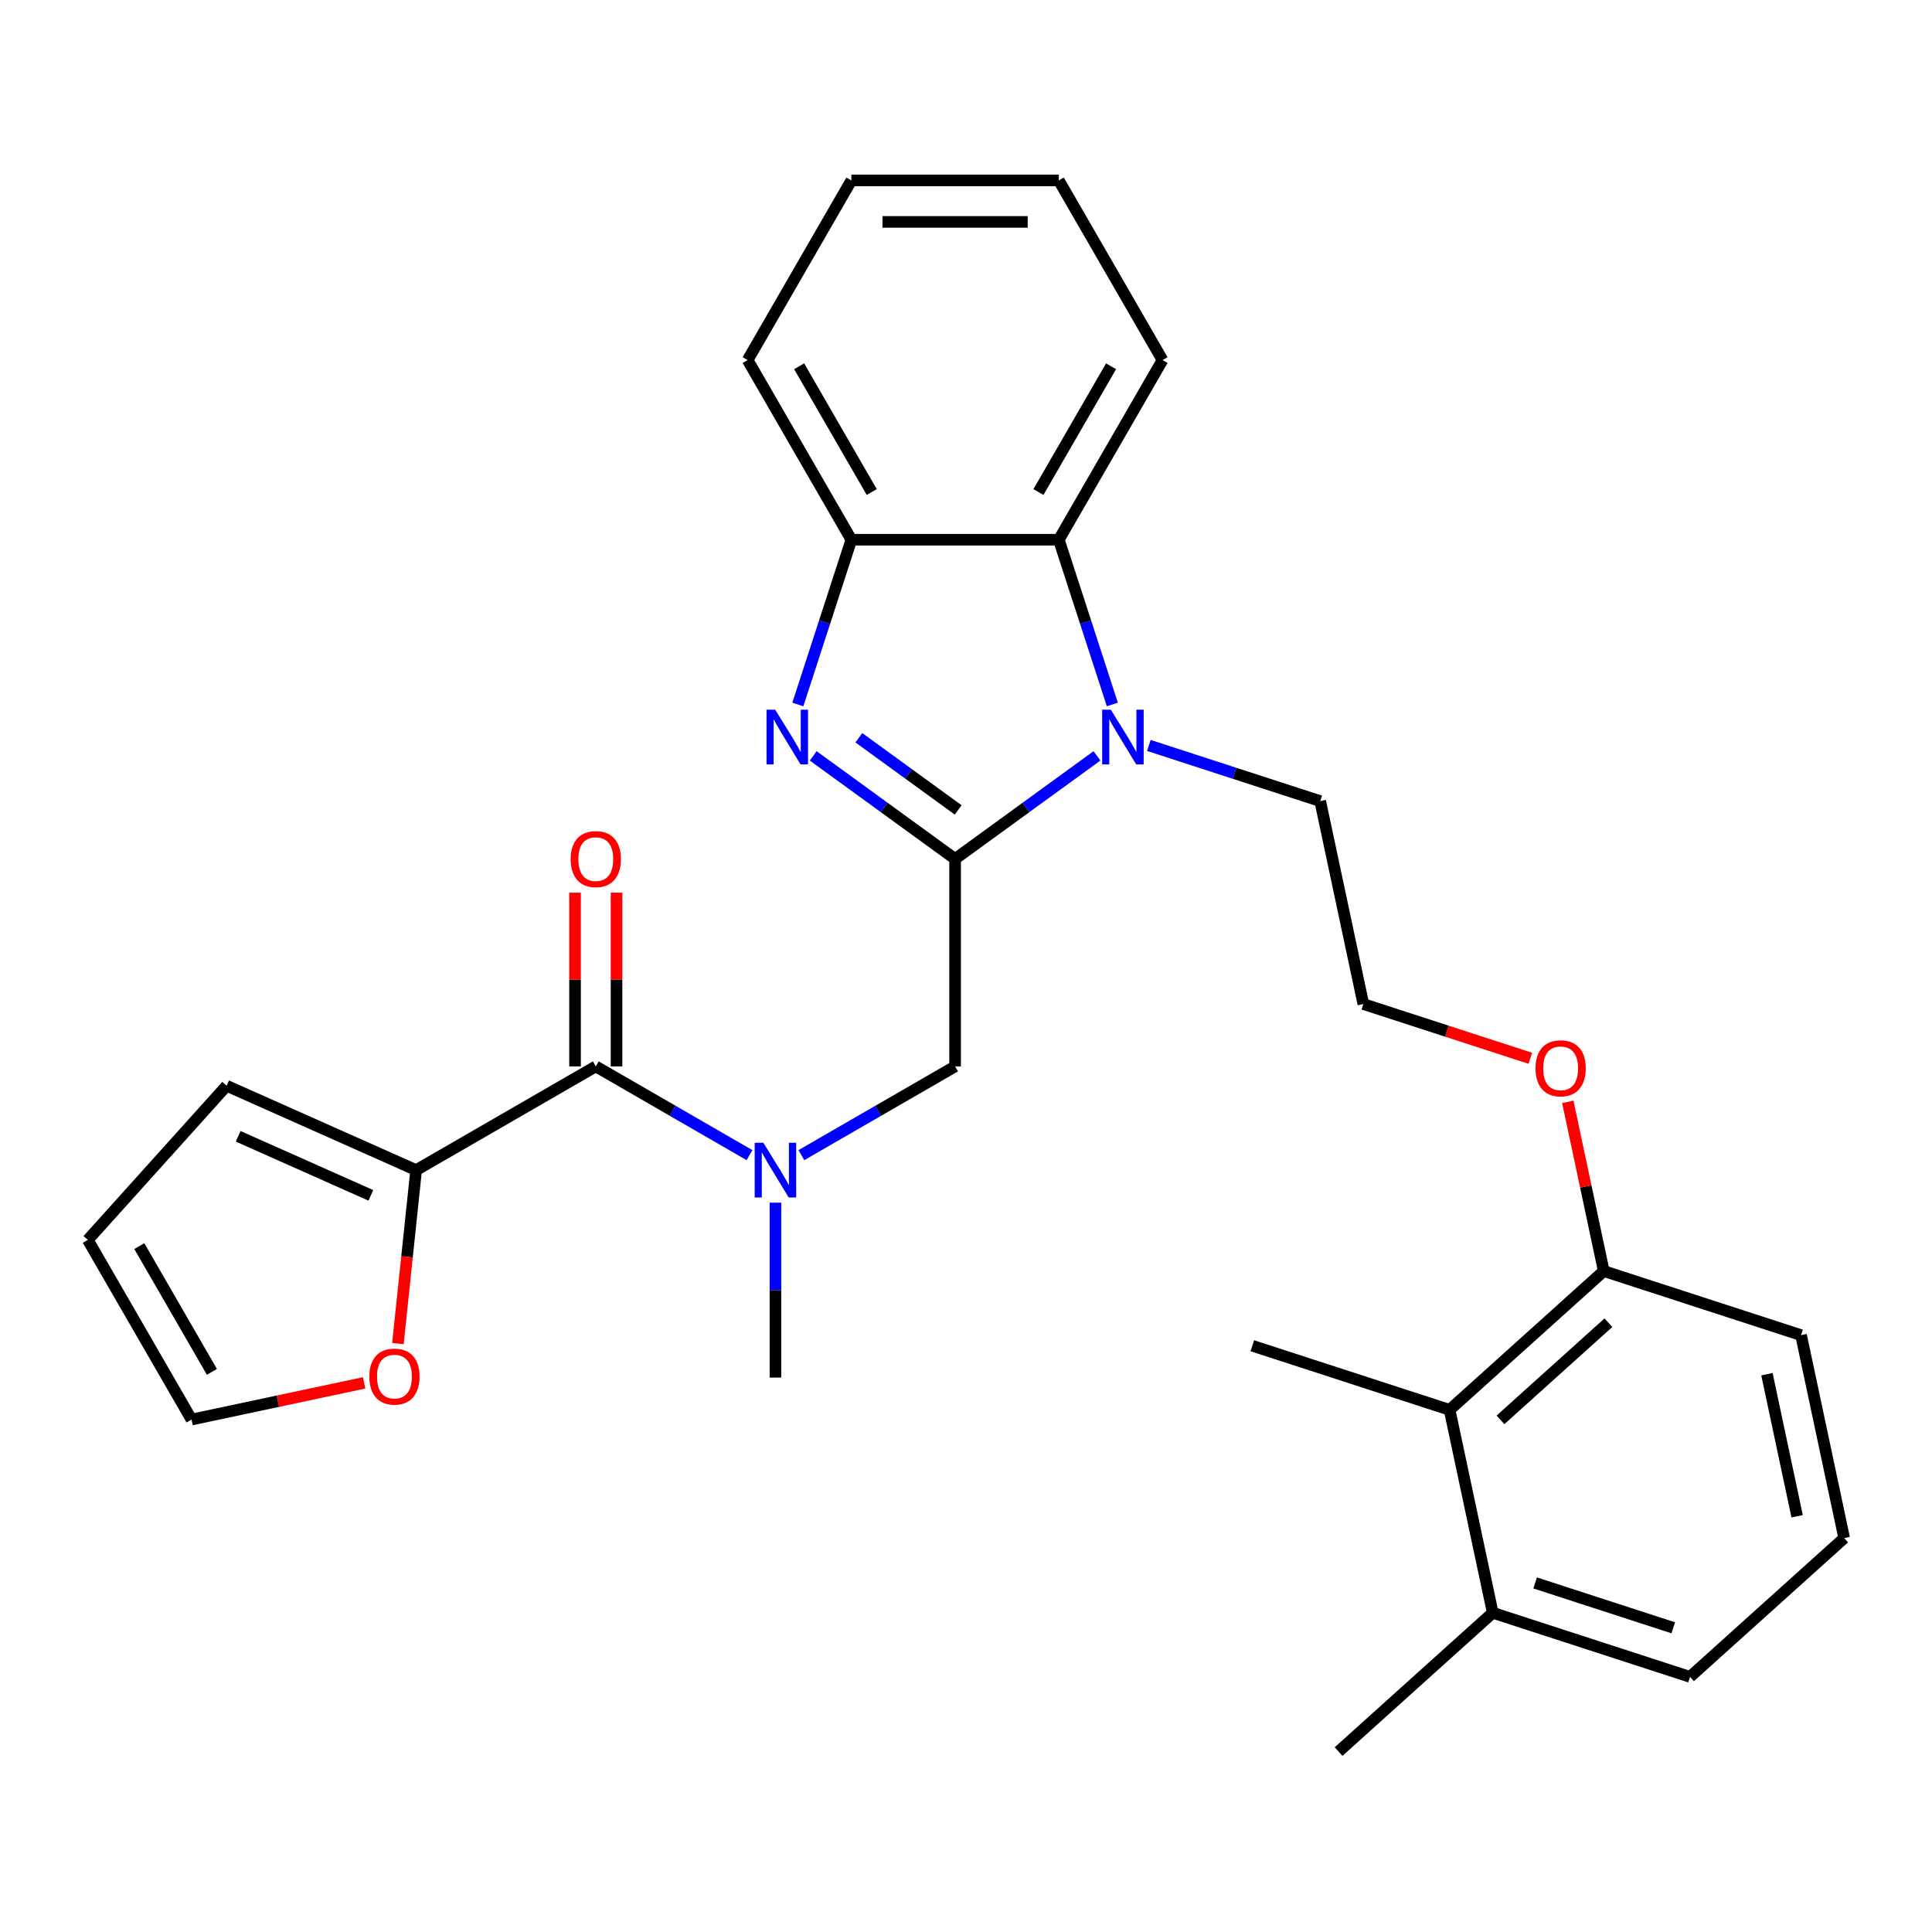 <?xml version='1.0' encoding='iso-8859-1'?>
<svg version='1.1' baseProfile='full'
              xmlns='http://www.w3.org/2000/svg'
                      xmlns:rdkit='http://www.rdkit.org/xml'
                      xmlns:xlink='http://www.w3.org/1999/xlink'
                  xml:space='preserve'
width='1000px' height='1000px' viewBox='0 0 1000 1000'>
<!-- END OF HEADER -->
<rect style='opacity:1.0;fill:#FFFFFF;stroke:none' width='1000' height='1000' x='0' y='0'> </rect>
<path class='bond-0' d='M 494.354,444.592 L 457.633,417.913' style='fill:none;fill-rule:evenodd;stroke:#000000;stroke-width:6px;stroke-linecap:butt;stroke-linejoin:miter;stroke-opacity:1' />
<path class='bond-0' d='M 457.633,417.913 L 420.912,391.234' style='fill:none;fill-rule:evenodd;stroke:#0000FF;stroke-width:6px;stroke-linecap:butt;stroke-linejoin:miter;stroke-opacity:1' />
<path class='bond-0' d='M 495.96,419.215 L 470.255,400.54' style='fill:none;fill-rule:evenodd;stroke:#000000;stroke-width:6px;stroke-linecap:butt;stroke-linejoin:miter;stroke-opacity:1' />
<path class='bond-0' d='M 470.255,400.54 L 444.55,381.864' style='fill:none;fill-rule:evenodd;stroke:#0000FF;stroke-width:6px;stroke-linecap:butt;stroke-linejoin:miter;stroke-opacity:1' />
<path class='bond-1' d='M 494.354,444.592 L 531.075,417.913' style='fill:none;fill-rule:evenodd;stroke:#000000;stroke-width:6px;stroke-linecap:butt;stroke-linejoin:miter;stroke-opacity:1' />
<path class='bond-1' d='M 531.075,417.913 L 567.796,391.234' style='fill:none;fill-rule:evenodd;stroke:#0000FF;stroke-width:6px;stroke-linecap:butt;stroke-linejoin:miter;stroke-opacity:1' />
<path class='bond-6' d='M 494.354,444.592 L 494.354,551.965' style='fill:none;fill-rule:evenodd;stroke:#000000;stroke-width:6px;stroke-linecap:butt;stroke-linejoin:miter;stroke-opacity:1' />
<path class='bond-4' d='M 412.96,364.636 L 426.814,321.999' style='fill:none;fill-rule:evenodd;stroke:#0000FF;stroke-width:6px;stroke-linecap:butt;stroke-linejoin:miter;stroke-opacity:1' />
<path class='bond-4' d='M 426.814,321.999 L 440.667,279.363' style='fill:none;fill-rule:evenodd;stroke:#000000;stroke-width:6px;stroke-linecap:butt;stroke-linejoin:miter;stroke-opacity:1' />
<path class='bond-3' d='M 575.747,364.636 L 561.894,321.999' style='fill:none;fill-rule:evenodd;stroke:#0000FF;stroke-width:6px;stroke-linecap:butt;stroke-linejoin:miter;stroke-opacity:1' />
<path class='bond-3' d='M 561.894,321.999 L 548.04,279.363' style='fill:none;fill-rule:evenodd;stroke:#000000;stroke-width:6px;stroke-linecap:butt;stroke-linejoin:miter;stroke-opacity:1' />
<path class='bond-16' d='M 594.645,385.842 L 638.991,400.251' style='fill:none;fill-rule:evenodd;stroke:#0000FF;stroke-width:6px;stroke-linecap:butt;stroke-linejoin:miter;stroke-opacity:1' />
<path class='bond-16' d='M 638.991,400.251 L 683.338,414.66' style='fill:none;fill-rule:evenodd;stroke:#000000;stroke-width:6px;stroke-linecap:butt;stroke-linejoin:miter;stroke-opacity:1' />
<path class='bond-2' d='M 308.379,551.965 L 348.16,574.933' style='fill:none;fill-rule:evenodd;stroke:#000000;stroke-width:6px;stroke-linecap:butt;stroke-linejoin:miter;stroke-opacity:1' />
<path class='bond-2' d='M 348.16,574.933 L 387.942,597.901' style='fill:none;fill-rule:evenodd;stroke:#0000FF;stroke-width:6px;stroke-linecap:butt;stroke-linejoin:miter;stroke-opacity:1' />
<path class='bond-7' d='M 308.379,551.965 L 215.391,605.652' style='fill:none;fill-rule:evenodd;stroke:#000000;stroke-width:6px;stroke-linecap:butt;stroke-linejoin:miter;stroke-opacity:1' />
<path class='bond-10' d='M 319.116,551.965 L 319.116,507.001' style='fill:none;fill-rule:evenodd;stroke:#000000;stroke-width:6px;stroke-linecap:butt;stroke-linejoin:miter;stroke-opacity:1' />
<path class='bond-10' d='M 319.116,507.001 L 319.116,462.037' style='fill:none;fill-rule:evenodd;stroke:#FF0000;stroke-width:6px;stroke-linecap:butt;stroke-linejoin:miter;stroke-opacity:1' />
<path class='bond-10' d='M 297.641,551.965 L 297.641,507.001' style='fill:none;fill-rule:evenodd;stroke:#000000;stroke-width:6px;stroke-linecap:butt;stroke-linejoin:miter;stroke-opacity:1' />
<path class='bond-10' d='M 297.641,507.001 L 297.641,462.037' style='fill:none;fill-rule:evenodd;stroke:#FF0000;stroke-width:6px;stroke-linecap:butt;stroke-linejoin:miter;stroke-opacity:1' />
<path class='bond-20' d='M 548.04,279.363 L 601.727,186.375' style='fill:none;fill-rule:evenodd;stroke:#000000;stroke-width:6px;stroke-linecap:butt;stroke-linejoin:miter;stroke-opacity:1' />
<path class='bond-20' d='M 537.496,254.677 L 575.076,189.586' style='fill:none;fill-rule:evenodd;stroke:#000000;stroke-width:6px;stroke-linecap:butt;stroke-linejoin:miter;stroke-opacity:1' />
<path class='bond-29' d='M 548.04,279.363 L 440.667,279.363' style='fill:none;fill-rule:evenodd;stroke:#000000;stroke-width:6px;stroke-linecap:butt;stroke-linejoin:miter;stroke-opacity:1' />
<path class='bond-21' d='M 440.667,279.363 L 386.981,186.375' style='fill:none;fill-rule:evenodd;stroke:#000000;stroke-width:6px;stroke-linecap:butt;stroke-linejoin:miter;stroke-opacity:1' />
<path class='bond-21' d='M 451.212,254.677 L 413.631,189.586' style='fill:none;fill-rule:evenodd;stroke:#000000;stroke-width:6px;stroke-linecap:butt;stroke-linejoin:miter;stroke-opacity:1' />
<path class='bond-5' d='M 414.791,597.901 L 454.572,574.933' style='fill:none;fill-rule:evenodd;stroke:#0000FF;stroke-width:6px;stroke-linecap:butt;stroke-linejoin:miter;stroke-opacity:1' />
<path class='bond-5' d='M 454.572,574.933 L 494.354,551.965' style='fill:none;fill-rule:evenodd;stroke:#000000;stroke-width:6px;stroke-linecap:butt;stroke-linejoin:miter;stroke-opacity:1' />
<path class='bond-19' d='M 401.366,622.496 L 401.366,667.76' style='fill:none;fill-rule:evenodd;stroke:#0000FF;stroke-width:6px;stroke-linecap:butt;stroke-linejoin:miter;stroke-opacity:1' />
<path class='bond-19' d='M 401.366,667.76 L 401.366,713.025' style='fill:none;fill-rule:evenodd;stroke:#000000;stroke-width:6px;stroke-linecap:butt;stroke-linejoin:miter;stroke-opacity:1' />
<path class='bond-9' d='M 215.391,605.652 L 210.673,650.542' style='fill:none;fill-rule:evenodd;stroke:#000000;stroke-width:6px;stroke-linecap:butt;stroke-linejoin:miter;stroke-opacity:1' />
<path class='bond-9' d='M 210.673,650.542 L 205.955,695.432' style='fill:none;fill-rule:evenodd;stroke:#FF0000;stroke-width:6px;stroke-linecap:butt;stroke-linejoin:miter;stroke-opacity:1' />
<path class='bond-11' d='M 215.391,605.652 L 117.301,561.979' style='fill:none;fill-rule:evenodd;stroke:#000000;stroke-width:6px;stroke-linecap:butt;stroke-linejoin:miter;stroke-opacity:1' />
<path class='bond-11' d='M 191.943,618.719 L 123.28,588.148' style='fill:none;fill-rule:evenodd;stroke:#000000;stroke-width:6px;stroke-linecap:butt;stroke-linejoin:miter;stroke-opacity:1' />
<path class='bond-8' d='M 750.31,729.74 L 830.104,657.893' style='fill:none;fill-rule:evenodd;stroke:#000000;stroke-width:6px;stroke-linecap:butt;stroke-linejoin:miter;stroke-opacity:1' />
<path class='bond-8' d='M 776.648,734.921 L 832.504,684.629' style='fill:none;fill-rule:evenodd;stroke:#000000;stroke-width:6px;stroke-linecap:butt;stroke-linejoin:miter;stroke-opacity:1' />
<path class='bond-15' d='M 750.31,729.74 L 772.634,834.766' style='fill:none;fill-rule:evenodd;stroke:#000000;stroke-width:6px;stroke-linecap:butt;stroke-linejoin:miter;stroke-opacity:1' />
<path class='bond-23' d='M 750.31,729.74 L 648.193,696.56' style='fill:none;fill-rule:evenodd;stroke:#000000;stroke-width:6px;stroke-linecap:butt;stroke-linejoin:miter;stroke-opacity:1' />
<path class='bond-12' d='M 188.483,715.77 L 143.812,725.265' style='fill:none;fill-rule:evenodd;stroke:#FF0000;stroke-width:6px;stroke-linecap:butt;stroke-linejoin:miter;stroke-opacity:1' />
<path class='bond-12' d='M 143.812,725.265 L 99.141,734.76' style='fill:none;fill-rule:evenodd;stroke:#000000;stroke-width:6px;stroke-linecap:butt;stroke-linejoin:miter;stroke-opacity:1' />
<path class='bond-14' d='M 117.301,561.979 L 45.455,641.773' style='fill:none;fill-rule:evenodd;stroke:#000000;stroke-width:6px;stroke-linecap:butt;stroke-linejoin:miter;stroke-opacity:1' />
<path class='bond-31' d='M 99.141,734.76 L 45.455,641.773' style='fill:none;fill-rule:evenodd;stroke:#000000;stroke-width:6px;stroke-linecap:butt;stroke-linejoin:miter;stroke-opacity:1' />
<path class='bond-31' d='M 109.686,710.075 L 72.105,644.984' style='fill:none;fill-rule:evenodd;stroke:#000000;stroke-width:6px;stroke-linecap:butt;stroke-linejoin:miter;stroke-opacity:1' />
<path class='bond-13' d='M 830.104,657.893 L 820.796,614.102' style='fill:none;fill-rule:evenodd;stroke:#000000;stroke-width:6px;stroke-linecap:butt;stroke-linejoin:miter;stroke-opacity:1' />
<path class='bond-13' d='M 820.796,614.102 L 811.488,570.311' style='fill:none;fill-rule:evenodd;stroke:#FF0000;stroke-width:6px;stroke-linecap:butt;stroke-linejoin:miter;stroke-opacity:1' />
<path class='bond-24' d='M 830.104,657.893 L 932.221,691.073' style='fill:none;fill-rule:evenodd;stroke:#000000;stroke-width:6px;stroke-linecap:butt;stroke-linejoin:miter;stroke-opacity:1' />
<path class='bond-26' d='M 772.634,834.766 L 692.841,906.613' style='fill:none;fill-rule:evenodd;stroke:#000000;stroke-width:6px;stroke-linecap:butt;stroke-linejoin:miter;stroke-opacity:1' />
<path class='bond-32' d='M 772.634,834.766 L 874.752,867.946' style='fill:none;fill-rule:evenodd;stroke:#000000;stroke-width:6px;stroke-linecap:butt;stroke-linejoin:miter;stroke-opacity:1' />
<path class='bond-32' d='M 794.588,819.32 L 866.07,842.546' style='fill:none;fill-rule:evenodd;stroke:#000000;stroke-width:6px;stroke-linecap:butt;stroke-linejoin:miter;stroke-opacity:1' />
<path class='bond-18' d='M 683.338,414.66 L 705.662,519.687' style='fill:none;fill-rule:evenodd;stroke:#000000;stroke-width:6px;stroke-linecap:butt;stroke-linejoin:miter;stroke-opacity:1' />
<path class='bond-17' d='M 792.095,547.771 L 748.879,533.729' style='fill:none;fill-rule:evenodd;stroke:#FF0000;stroke-width:6px;stroke-linecap:butt;stroke-linejoin:miter;stroke-opacity:1' />
<path class='bond-17' d='M 748.879,533.729 L 705.662,519.687' style='fill:none;fill-rule:evenodd;stroke:#000000;stroke-width:6px;stroke-linecap:butt;stroke-linejoin:miter;stroke-opacity:1' />
<path class='bond-27' d='M 601.727,186.375 L 548.04,93.387' style='fill:none;fill-rule:evenodd;stroke:#000000;stroke-width:6px;stroke-linecap:butt;stroke-linejoin:miter;stroke-opacity:1' />
<path class='bond-28' d='M 386.981,186.375 L 440.667,93.387' style='fill:none;fill-rule:evenodd;stroke:#000000;stroke-width:6px;stroke-linecap:butt;stroke-linejoin:miter;stroke-opacity:1' />
<path class='bond-22' d='M 954.545,796.1 L 932.221,691.073' style='fill:none;fill-rule:evenodd;stroke:#000000;stroke-width:6px;stroke-linecap:butt;stroke-linejoin:miter;stroke-opacity:1' />
<path class='bond-22' d='M 930.192,784.811 L 914.565,711.292' style='fill:none;fill-rule:evenodd;stroke:#000000;stroke-width:6px;stroke-linecap:butt;stroke-linejoin:miter;stroke-opacity:1' />
<path class='bond-25' d='M 954.545,796.1 L 874.752,867.946' style='fill:none;fill-rule:evenodd;stroke:#000000;stroke-width:6px;stroke-linecap:butt;stroke-linejoin:miter;stroke-opacity:1' />
<path class='bond-30' d='M 548.04,93.387 L 440.667,93.387' style='fill:none;fill-rule:evenodd;stroke:#000000;stroke-width:6px;stroke-linecap:butt;stroke-linejoin:miter;stroke-opacity:1' />
<path class='bond-30' d='M 531.934,114.862 L 456.773,114.862' style='fill:none;fill-rule:evenodd;stroke:#000000;stroke-width:6px;stroke-linecap:butt;stroke-linejoin:miter;stroke-opacity:1' />
<path  class='atom-1' d='M 401.227 367.32
L 410.507 382.32
Q 411.427 383.8, 412.907 386.48
Q 414.387 389.16, 414.467 389.32
L 414.467 367.32
L 418.227 367.32
L 418.227 395.64
L 414.347 395.64
L 404.387 379.24
Q 403.227 377.32, 401.987 375.12
Q 400.787 372.92, 400.427 372.24
L 400.427 395.64
L 396.747 395.64
L 396.747 367.32
L 401.227 367.32
' fill='#0000FF'/>
<path  class='atom-2' d='M 574.96 367.32
L 584.24 382.32
Q 585.16 383.8, 586.64 386.48
Q 588.12 389.16, 588.2 389.32
L 588.2 367.32
L 591.96 367.32
L 591.96 395.64
L 588.08 395.64
L 578.12 379.24
Q 576.96 377.32, 575.72 375.12
Q 574.52 372.92, 574.16 372.24
L 574.16 395.64
L 570.48 395.64
L 570.48 367.32
L 574.96 367.32
' fill='#0000FF'/>
<path  class='atom-6' d='M 395.106 591.492
L 404.386 606.492
Q 405.306 607.972, 406.786 610.652
Q 408.266 613.332, 408.346 613.492
L 408.346 591.492
L 412.106 591.492
L 412.106 619.812
L 408.226 619.812
L 398.266 603.412
Q 397.106 601.492, 395.866 599.292
Q 394.666 597.092, 394.306 596.412
L 394.306 619.812
L 390.626 619.812
L 390.626 591.492
L 395.106 591.492
' fill='#0000FF'/>
<path  class='atom-10' d='M 191.167 712.516
Q 191.167 705.716, 194.527 701.916
Q 197.887 698.116, 204.167 698.116
Q 210.447 698.116, 213.807 701.916
Q 217.167 705.716, 217.167 712.516
Q 217.167 719.396, 213.767 723.316
Q 210.367 727.196, 204.167 727.196
Q 197.927 727.196, 194.527 723.316
Q 191.167 719.436, 191.167 712.516
M 204.167 723.996
Q 208.487 723.996, 210.807 721.116
Q 213.167 718.196, 213.167 712.516
Q 213.167 706.956, 210.807 704.156
Q 208.487 701.316, 204.167 701.316
Q 199.847 701.316, 197.487 704.116
Q 195.167 706.916, 195.167 712.516
Q 195.167 718.236, 197.487 721.116
Q 199.847 723.996, 204.167 723.996
' fill='#FF0000'/>
<path  class='atom-11' d='M 295.379 444.672
Q 295.379 437.872, 298.739 434.072
Q 302.099 430.272, 308.379 430.272
Q 314.659 430.272, 318.019 434.072
Q 321.379 437.872, 321.379 444.672
Q 321.379 451.552, 317.979 455.472
Q 314.579 459.352, 308.379 459.352
Q 302.139 459.352, 298.739 455.472
Q 295.379 451.592, 295.379 444.672
M 308.379 456.152
Q 312.699 456.152, 315.019 453.272
Q 317.379 450.352, 317.379 444.672
Q 317.379 439.112, 315.019 436.312
Q 312.699 433.472, 308.379 433.472
Q 304.059 433.472, 301.699 436.272
Q 299.379 439.072, 299.379 444.672
Q 299.379 450.392, 301.699 453.272
Q 304.059 456.152, 308.379 456.152
' fill='#FF0000'/>
<path  class='atom-18' d='M 794.78 552.947
Q 794.78 546.147, 798.14 542.347
Q 801.5 538.547, 807.78 538.547
Q 814.06 538.547, 817.42 542.347
Q 820.78 546.147, 820.78 552.947
Q 820.78 559.827, 817.38 563.747
Q 813.98 567.627, 807.78 567.627
Q 801.54 567.627, 798.14 563.747
Q 794.78 559.867, 794.78 552.947
M 807.78 564.427
Q 812.1 564.427, 814.42 561.547
Q 816.78 558.627, 816.78 552.947
Q 816.78 547.387, 814.42 544.587
Q 812.1 541.747, 807.78 541.747
Q 803.46 541.747, 801.1 544.547
Q 798.78 547.347, 798.78 552.947
Q 798.78 558.667, 801.1 561.547
Q 803.46 564.427, 807.78 564.427
' fill='#FF0000'/>
</svg>

